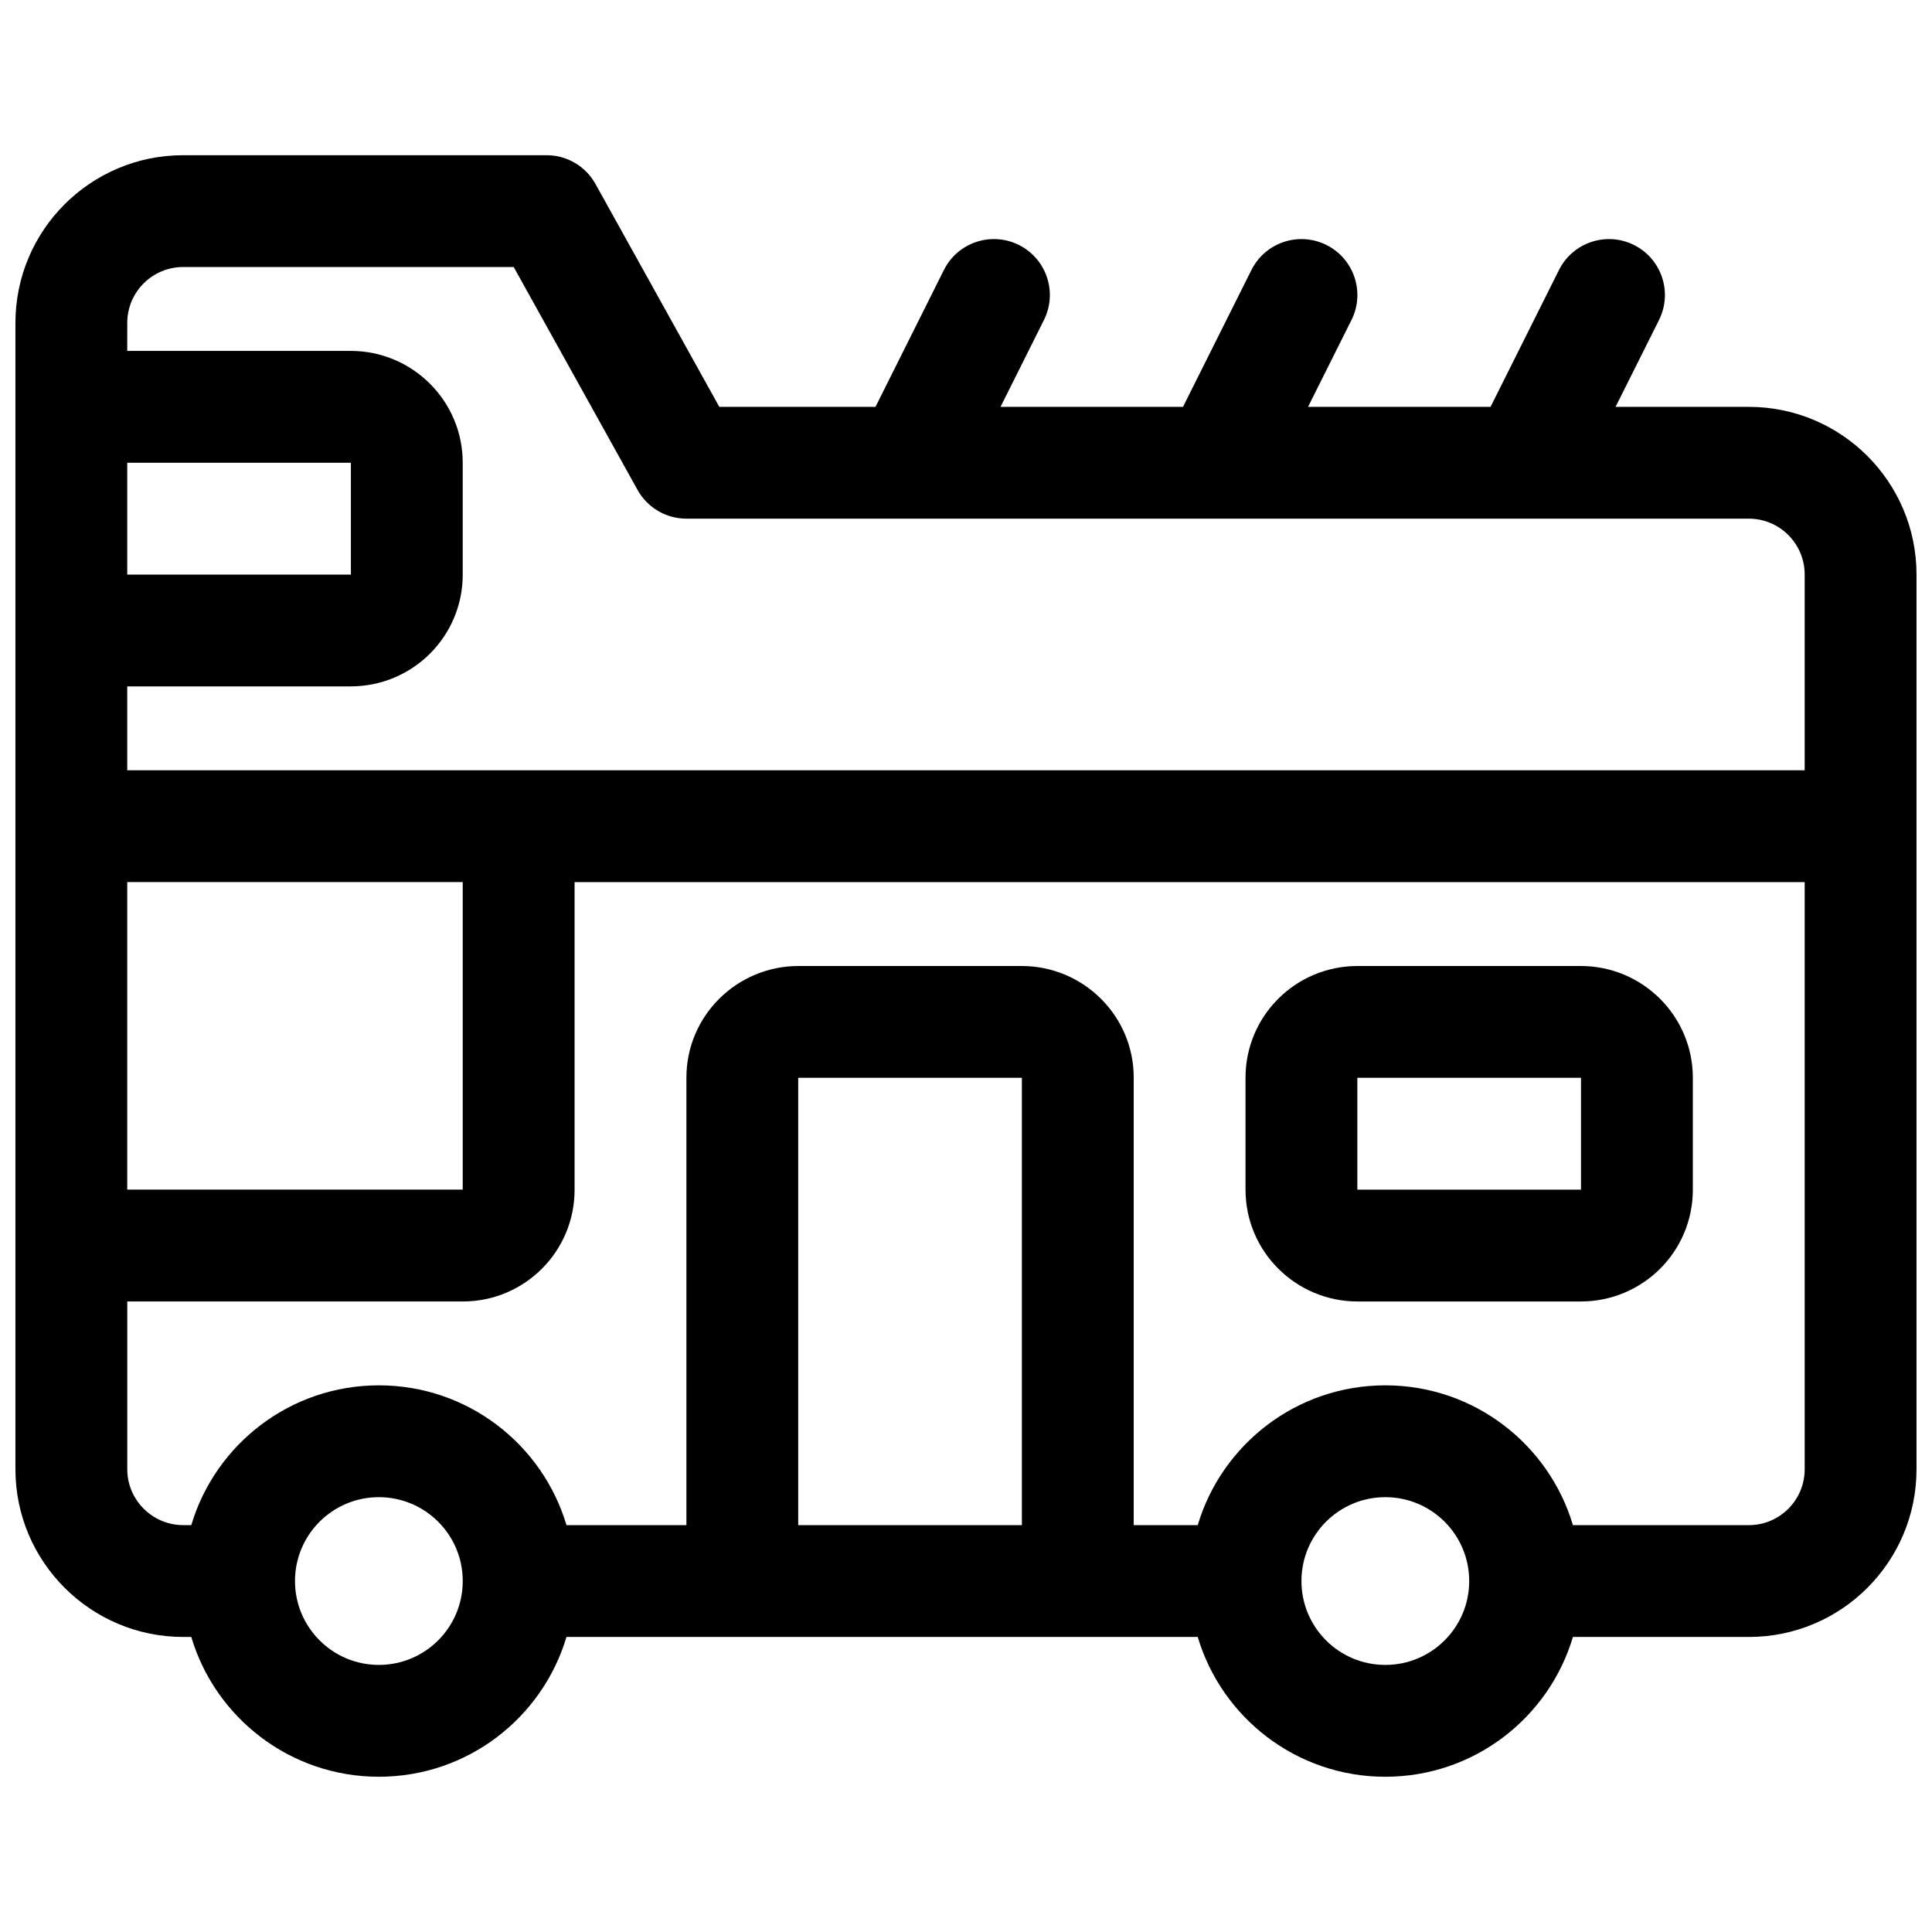 <?xml version="1.0" encoding="UTF-8"?>
<!-- Uploaded to: SVG Repo, www.svgrepo.com, Generator: SVG Repo Mixer Tools -->
<svg width="800px" height="800px" version="1.1" viewBox="144 144 512 512" xmlns="http://www.w3.org/2000/svg">
 <defs>
  <clipPath id="a">
   <path d="m148.09 185h503.81v430h-503.81z"/>
  </clipPath>
 </defs>
 <g clip-path="url(#a)">
  <path d="m294.12 577.81c-6.375 21.426-26.223 37.047-49.715 37.047-23.492 0-43.34-15.621-49.715-37.047h-2.133c-24.512 0-44.469-19.91-44.469-44.441v-303.78c0-24.551 19.902-44.457 44.453-44.457h96.316c5.383 0 10.34 2.918 12.953 7.625l32.812 59.059h41.395l18.129-36.266c3.66-7.316 12.562-10.285 19.883-6.625 7.32 3.66 10.285 12.562 6.625 19.879l-11.504 23.012h48.363l18.133-36.266c3.66-7.316 12.562-10.285 19.879-6.625 7.32 3.66 10.289 12.562 6.629 19.879l-11.504 23.012h48.363l18.133-36.266c3.66-7.316 12.559-10.285 19.879-6.625 7.32 3.66 10.285 12.562 6.629 19.879l-11.508 23.012h35.297c24.551 0 44.453 19.902 44.453 44.453v237.1c0 24.531-19.891 44.441-44.422 44.441h-46.633c-6.375 21.426-26.223 37.047-49.715 37.047-23.492 0-43.34-15.621-49.715-37.047zm0-29.633h31.785v-118.61c0-16.316 13.336-29.566 29.699-29.566h59.145c16.355 0 29.699 13.211 29.699 29.566v118.61h16.965c6.375-21.426 26.223-37.047 49.715-37.047 23.492 0 43.34 15.621 49.715 37.047h46.633c8.156 0 14.785-6.637 14.785-14.809v-155.6h-325.99v81.559c0 16.328-13.254 29.574-29.594 29.574h-88.949v44.465c0 8.148 6.672 14.809 14.832 14.809h2.133c6.375-21.426 26.223-37.047 49.715-37.047 23.492 0 43.34 15.621 49.715 37.047zm-49.715 37.043c12.277 0 22.227-9.953 22.227-22.227 0-12.277-9.949-22.227-22.227-22.227s-22.227 9.949-22.227 22.227c0 12.273 9.949 22.227 22.227 22.227zm266.72 0c12.277 0 22.227-9.953 22.227-22.227 0-12.277-9.949-22.227-22.227-22.227-12.277 0-22.227 9.949-22.227 22.227 0 12.273 9.949 22.227 22.227 22.227zm-96.316-155.66c0 0.078-0.008 0.066-0.062 0.066h-59.145c-0.039 0-0.066 0.027-0.066-0.066v118.68c0-0.078 0.012-0.066 0.066-0.066h59.145c0.039 0 0.062-0.027 0.062 0.066zm-237.09-192.57h59.207c16.371 0 29.699 13.25 29.699 29.625v29.66c0 16.426-13.301 29.625-29.699 29.625h-59.207v22.227h444.54v-51.863c0-8.184-6.633-14.816-14.816-14.816h-281.54c-5.383 0-10.34-2.918-12.953-7.625l-32.812-59.059h-87.598c-8.184 0-14.816 6.637-14.816 14.82zm88.906 222.27v-81.496h-88.906v81.496zm-29.637-192.64c0 0.031-0.02 0.012-0.062 0.012h-59.145c-0.082 0-0.062-0.02-0.062-0.012v29.66c0-0.031 0.02-0.012 0.062-0.012h59.145c0.082 0 0.062 0.02 0.062 0.012zm355.63 163v29.664c0 16.422-13.305 29.621-29.699 29.621h-59.145c-16.371 0-29.699-13.25-29.699-29.621v-29.664c0-16.426 13.301-29.621 29.699-29.621h59.145c16.367 0 29.699 13.246 29.699 29.621zm-29.637 0c0 0.035-0.023 0.012-0.062 0.012h-59.145c-0.082 0-0.066-0.016-0.066-0.012v29.664c0-0.035 0.023-0.016 0.066-0.016h59.145c0.082 0 0.062 0.02 0.062 0.016z"/>
 </g>
</svg>